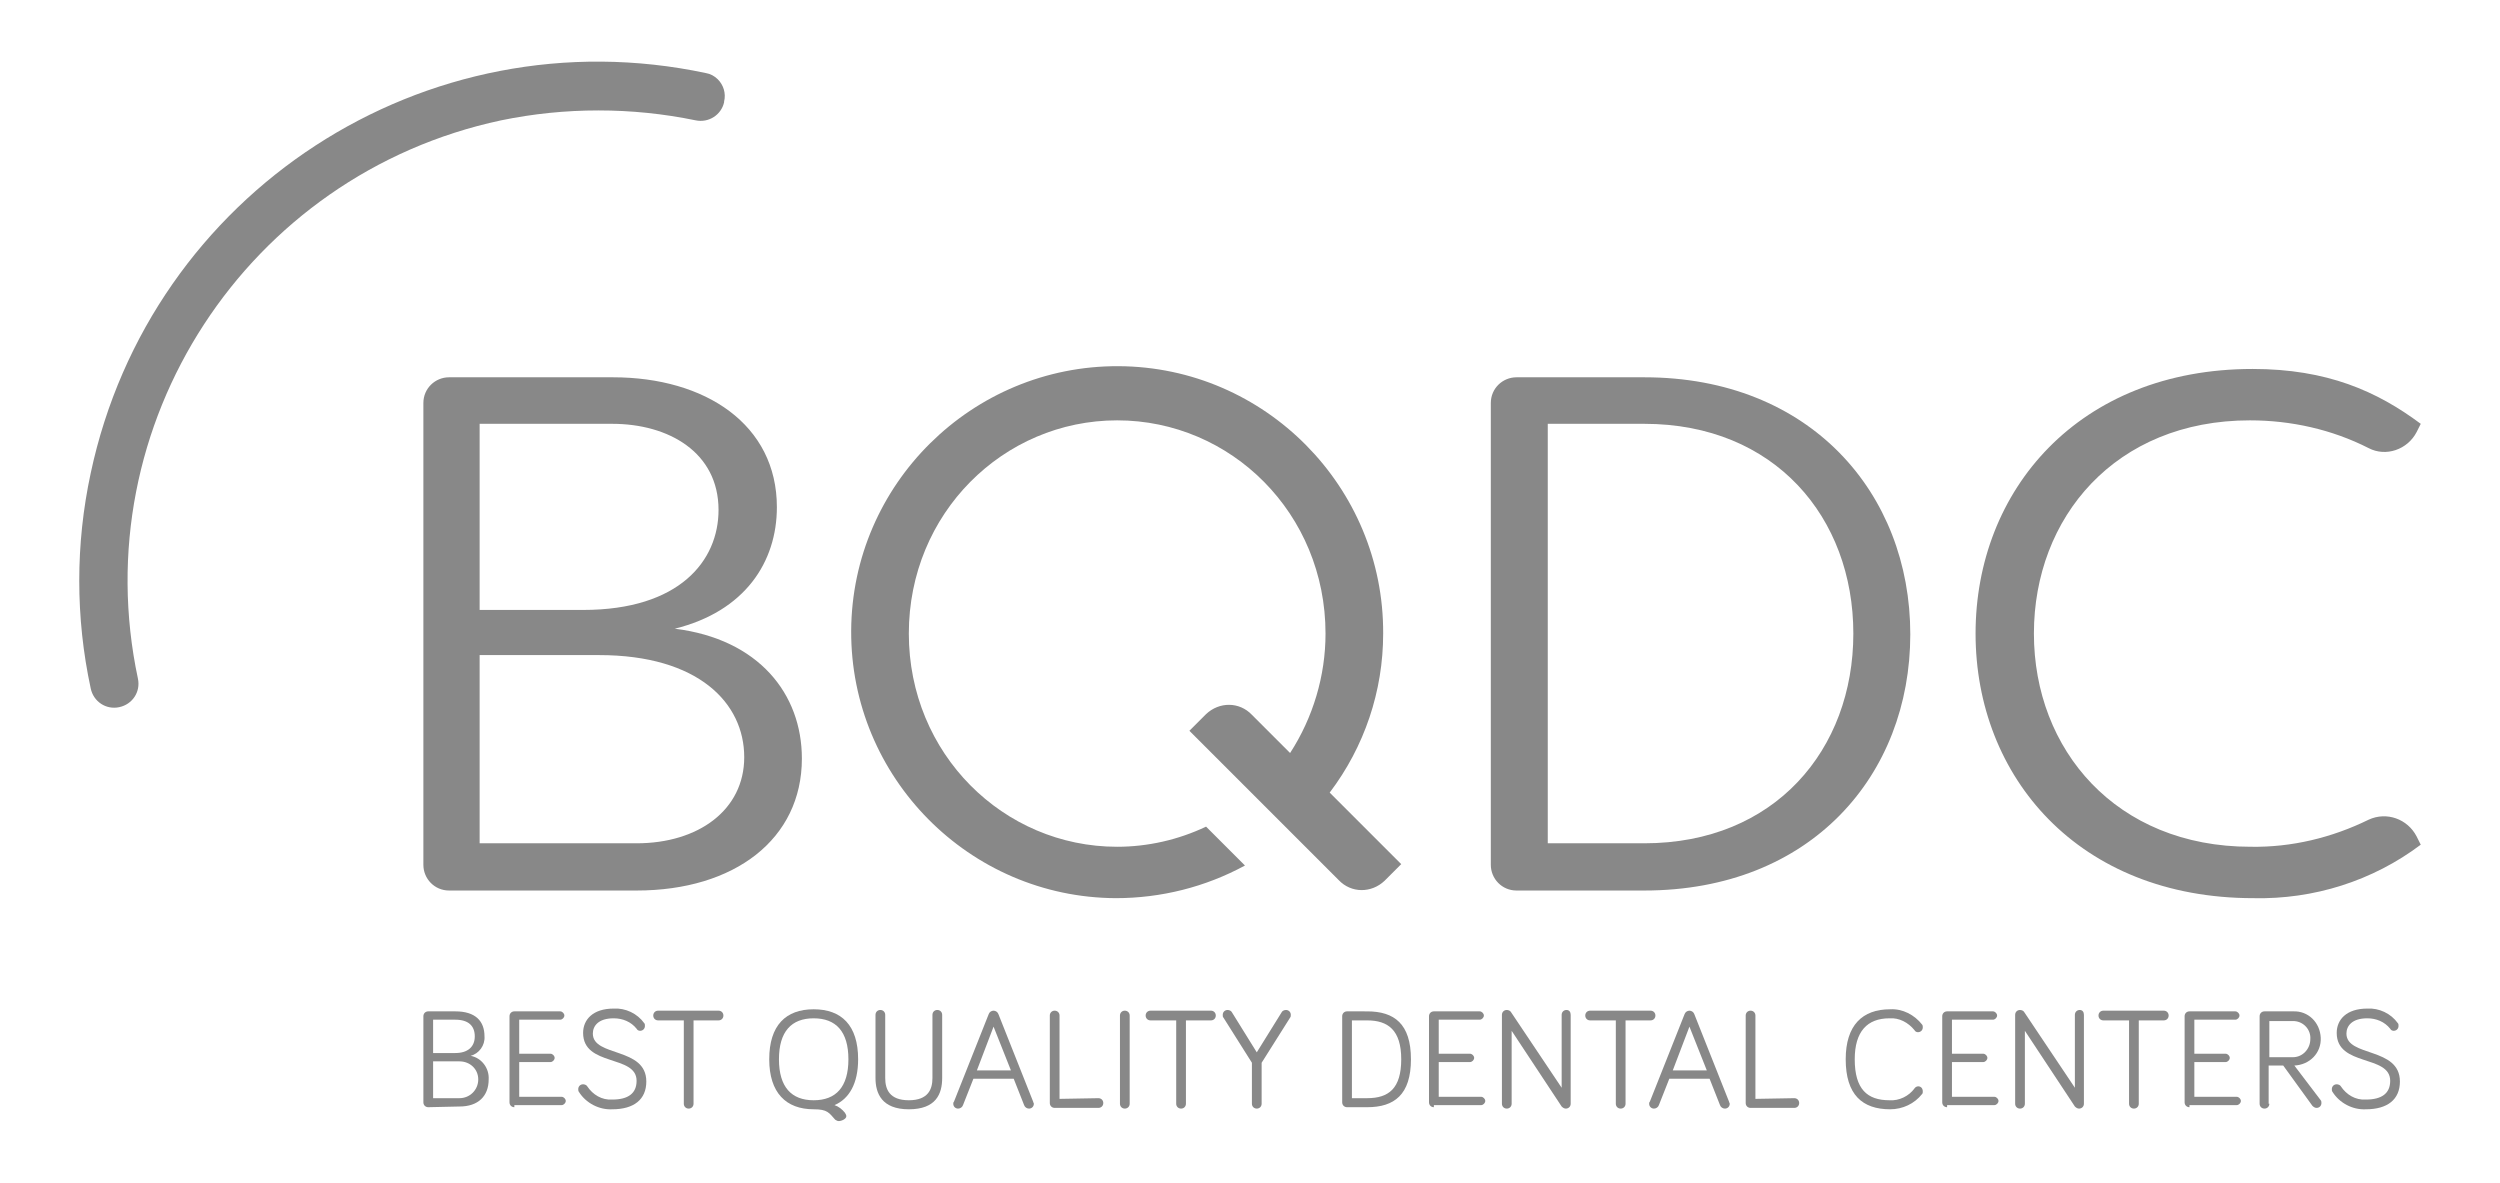 <?xml version="1.0" encoding="utf-8"?>
<!-- Generator: Adobe Illustrator 16.0.0, SVG Export Plug-In . SVG Version: 6.00 Build 0)  -->
<!DOCTYPE svg PUBLIC "-//W3C//DTD SVG 1.1//EN" "http://www.w3.org/Graphics/SVG/1.1/DTD/svg11.dtd">
<svg version="1.1" id="Capa_1" xmlns="http://www.w3.org/2000/svg" xmlns:xlink="http://www.w3.org/1999/xlink" x="0px" y="0px"
	 width="1051.33px" height="497.369px" viewBox="0 0 1051.33 497.369" enable-background="new 0 0 1051.33 497.369"
	 xml:space="preserve">
<g>
	<path fill="#888888" d="M283.77,264.388c29.497-7.303,42.932-28.037,42.932-51.111c0-34.754-30.082-54.614-68.926-54.614h-68.925
		c-5.841,0-10.807,4.673-10.807,10.806l0,0v194.219c0,5.842,4.673,10.806,10.807,10.806l0,0h78.855
		c41.18,0,69.509-21.612,69.509-55.491C337.215,291.841,319.107,268.769,283.77,264.388z M201.701,178.23h55.782
		c23.657,0,44.686,11.975,44.686,36.215c0,21.321-16.354,42.056-56.951,42.056h-43.517V178.23z M267.706,354.633h-66.005v-79.147
		h50.233c41.765,0,61.04,20.153,61.04,42.933C312.975,340.614,293.699,354.633,267.706,354.633z"/>
	<path fill="#888888" d="M691.479,158.663h-53.737c-5.841,0-10.806,4.673-10.806,10.806l0,0v194.219
		c0,5.841,4.673,10.805,10.806,10.805l0,0h53.737c70.096,0,111.858-48.48,111.858-107.769
		C803.338,207.437,761.281,158.663,691.479,158.663z M691.479,354.633h-40.594V178.23h40.594c54.907,0,87.91,39.429,87.91,88.201
		C779.39,315.206,746.387,354.633,691.479,354.633z"/>
	<path fill="#888888" d="M996.095,344.703c-15.479,7.594-32.419,11.682-49.649,11.389c-56.659,0-91.122-40.886-91.122-89.661
		c0-48.772,34.17-89.661,90.83-89.661c17.23,0,34.462,3.796,49.941,11.681c7.303,3.797,16.354,0.585,20.152-6.717l1.753-3.504
		c-18.399-13.727-39.428-23.072-70.679-23.072c-73.306,0-116.531,51.11-116.531,111.273c0,60.164,43.226,111.274,116.824,111.274
		c25.408,0.584,50.233-7.302,70.386-22.489l-1.753-3.503C1012.45,344.411,1003.688,341.199,996.095,344.703z"/>
	<path fill="#888888" d="M581.667,266.432c0.291-61.623-49.65-112.149-111.274-112.441S358.242,203.64,357.95,265.264
		s49.649,112.15,111.273,112.442c18.983,0,37.676-4.673,54.323-13.727l-16.355-16.355c-11.681,5.549-24.531,8.47-37.383,8.47
		c-47.896,0-87.618-39.136-87.618-89.662c0-50.525,39.722-89.661,87.619-89.661c47.896,0,87.617,39.137,87.617,89.662
		c0,17.815-5.257,35.339-14.896,50.233l-16.062-16.063c-5.258-5.549-13.729-5.549-19.276-0.292l-0.293,0.292l-6.718,6.719
		l62.793,62.791c5.257,5.549,13.728,5.549,19.276,0.293l0.292-0.293l6.718-6.717l-30.082-30.082
		C573.781,314.037,581.667,290.673,581.667,266.432z"/>
	<path fill="#888888" d="M292.53,50.603c5.55,1.168,10.807-2.337,11.975-7.594c0,0,0,0,0-0.292c0.876-3.505-0.292-7.01-2.63-9.346
		c-1.46-1.461-3.212-2.337-4.964-2.629C178.921,5.625,63.267,80.977,38.149,198.967c-6.426,29.79-6.426,60.748,0,90.538
		c1.168,5.548,6.425,9.054,11.974,7.885c5.55-1.168,9.055-6.425,7.886-11.975C35.229,178.522,103.862,73.383,210.755,50.603
		C237.624,45.053,265.662,45.053,292.53,50.603z"/>
	<path fill="#888888" d="M180.089,465.615c-1.168,0-2.044-0.876-2.044-2.045l0,0v-36.215c0-1.168,0.876-2.045,2.044-2.045l0,0h11.39
		c8.47,0,12.266,4.088,12.266,10.514c0.293,3.796-2.336,7.301-5.84,8.179c4.672,0.876,7.886,5.256,7.594,9.929
		c0,7.01-4.381,11.39-12.267,11.39L180.089,465.615L180.089,465.615z M182.134,442.835h9.345c5.257,0,8.179-2.63,8.179-7.01
		s-2.63-7.01-8.179-7.01h-9.345V442.835z M182.134,461.818h11.098c4.38,0,7.886-3.505,7.886-7.887c0-4.381-3.504-7.594-7.886-7.594
		h-11.098V461.818z"/>
	<path fill="#888888" d="M216.304,465.615c-1.168,0-2.044-0.876-2.044-2.045l0,0v-36.215c0-1.168,0.876-2.045,2.044-2.045l0,0
		h19.276c0.876,0,1.752,0.877,1.752,1.753s-0.876,1.752-1.752,1.752h-17.232v14.311h13.144c0.876,0,1.752,0.877,1.752,1.753
		c0,0.877-0.876,1.754-1.752,1.754l0,0h-13.144v14.603h17.816c0.876,0,1.752,0.877,1.752,1.753s-0.876,1.753-1.752,1.753h-19.86
		V465.615z"/>
	<path fill="#888888" d="M258.068,428.231c-6.426,0-8.762,3.213-8.762,6.425c0,9.931,22.488,5.549,22.488,20.152
		c0,7.595-5.257,11.683-14.313,11.683c-5.549,0.292-11.098-2.629-14.019-7.302c-0.292-0.292-0.292-0.876-0.292-1.168
		c0-1.168,0.876-2.045,2.045-2.045l0,0c0.584,0,1.46,0.292,1.753,0.877c2.336,3.503,6.133,5.841,10.513,5.548
		c6.718,0,10.223-2.629,10.223-7.886c0-11.098-22.488-5.841-22.488-20.152c0-5.549,4.088-10.222,12.851-10.222
		c4.964-0.292,9.93,2.046,12.851,6.133c0.291,0.292,0.291,0.586,0.291,1.17c0,1.168-0.876,2.044-2.044,2.044l0,0
		c-0.584,0-1.168-0.292-1.46-0.876C265.37,429.691,261.865,428.231,258.068,428.231z"/>
	<path fill="#888888" d="M276.76,429.107c-1.168,0-2.044-0.876-2.044-2.044c0-1.169,0.876-2.045,2.044-2.045h25.409
		c1.168,0,2.045,0.876,2.045,2.045c0,1.168-0.877,2.044-2.045,2.044h-10.514v35.047c0,1.169-0.877,2.045-2.045,2.045
		s-2.045-0.876-2.045-2.045v-35.047H276.76z"/>
	<path fill="#888888" d="M323.488,445.463c0-14.311,7.01-21.029,18.692-21.029c11.682,0,18.691,6.719,18.691,21.029
		c0,10.223-3.797,16.647-9.931,19.276c1.753,0.584,3.213,1.752,4.382,3.212c0.291,0.585,0.584,0.876,0.584,1.461
		c0,1.168-2.045,2.044-3.213,2.044c-0.584,0-0.876-0.292-1.46-0.584c-2.629-2.921-3.212-4.381-9.054-4.381
		C330.498,466.491,323.488,459.481,323.488,445.463z M327.577,445.463c0,11.683,5.257,17.231,14.604,17.231
		c9.347,0,14.603-5.549,14.603-17.231s-5.256-17.231-14.603-17.231C332.834,428.231,327.577,433.78,327.577,445.463z"/>
	<path fill="#888888" d="M368.174,453.349v-26.577c0-1.169,0.876-2.046,2.044-2.046s2.045,0.877,2.045,2.046v26.577
		c0,4.673,1.753,9.346,9.93,9.346c8.178,0,9.93-4.673,9.93-9.346v-26.577c0-1.169,0.876-2.046,2.044-2.046
		c1.169,0,2.046,0.877,2.046,2.046l0,0v26.577c0,6.718-2.63,13.143-14.02,13.143S368.174,459.773,368.174,453.349z"/>
	<path fill="#888888" d="M409.353,453.641l-4.38,11.099c-0.292,0.876-1.168,1.46-2.044,1.46c-1.169,0-2.046-0.876-2.046-2.045l0,0
		c0-0.292,0-0.584,0.292-0.876l14.604-36.8c0.292-0.876,1.168-1.46,2.045-1.46c0.876,0,1.752,0.584,2.045,1.46l14.603,36.8
		c0,0.292,0.293,0.584,0.293,0.876c0,1.169-0.876,2.045-2.045,2.045l0,0c-0.877,0-1.753-0.584-2.046-1.46l-4.38-11.099H409.353z
		 M417.823,431.736l-7.01,18.399h14.311L417.823,431.736z"/>
	<path fill="#888888" d="M461.924,461.818c1.168,0,2.044,0.876,2.044,2.044s-0.876,2.045-2.044,2.045l0,0h-18.4
		c-1.168,0-2.044-0.877-2.044-2.045l0,0v-36.799c0-1.169,0.876-2.045,2.044-2.045c1.169,0,2.045,0.876,2.045,2.045l0,0v35.047
		L461.924,461.818L461.924,461.818z"/>
	<path fill="#888888" d="M475.066,464.154c0,1.169-0.876,2.045-2.045,2.045c-1.168,0-2.044-0.876-2.044-2.045v-37.091
		c0-1.169,0.876-2.045,2.044-2.045c1.169,0,2.045,0.876,2.045,2.045l0,0V464.154z"/>
	<path fill="#888888" d="M483.827,429.107c-1.167,0-2.045-0.876-2.045-2.044c0-1.169,0.878-2.045,2.045-2.045l0,0h25.41
		c1.168,0,2.044,0.876,2.044,2.045c0,1.168-0.876,2.044-2.044,2.044h-10.515v35.047c0,1.169-0.876,2.045-2.045,2.045
		c-1.167,0-2.045-0.876-2.045-2.045v-35.047H483.827z"/>
	<path fill="#888888" d="M526.468,464.154v-17.231l-11.974-18.983c-0.293-0.292-0.293-0.584-0.293-1.168
		c0-1.168,0.877-2.045,2.045-2.045l0,0c0.584,0,1.46,0.292,1.752,0.877l10.515,16.938l10.514-16.938
		c0.292-0.585,1.169-0.877,1.753-0.877c1.168,0,2.044,0.877,2.044,2.045l0,0c0,0.292,0,0.876-0.292,1.168l-11.975,18.983v17.231
		c0,1.169-0.876,2.045-2.044,2.045S526.468,465.323,526.468,464.154z"/>
	<path fill="#888888" d="M574.95,425.312c11.39,0,18.399,5.255,18.399,20.151c0,14.895-7.01,20.152-18.399,20.152h-8.471
		c-1.168,0-2.044-0.877-2.044-2.045l0,0v-36.215c0-1.168,0.876-2.045,2.044-2.045l0,0L574.95,425.312L574.95,425.312z
		 M568.524,461.818h6.425c9.055,0,14.313-4.089,14.313-16.355s-5.55-16.355-14.312-16.355h-6.426V461.818L568.524,461.818z"/>
	<path fill="#888888" d="M602.987,465.615c-1.169,0-2.045-0.876-2.045-2.045l0,0v-36.215c0-1.168,0.876-2.045,2.045-2.045l0,0
		h19.275c0.876,0,1.752,0.877,1.752,1.753s-0.876,1.752-1.752,1.752l0,0h-17.231v14.311h13.143c0.878,0,1.754,0.877,1.754,1.753
		c0,0.877-0.876,1.754-1.754,1.754l0,0h-13.143v14.603h17.815c0.876,0,1.754,0.877,1.754,1.753s-0.878,1.753-1.754,1.753h-19.859
		V465.615z"/>
	<path fill="#888888" d="M660.521,426.771v37.383c0,1.169-0.876,2.045-2.044,2.045l0,0c-0.584,0-1.168-0.292-1.752-0.876
		l-21.029-31.835v30.666c0,1.169-0.876,2.045-2.044,2.045c-1.169,0-2.045-0.876-2.045-2.045l0,0v-37.383
		c0-1.169,0.876-2.045,2.045-2.045l0,0c0.584,0,1.46,0.292,1.752,0.876l21.321,31.835v-30.666c0-1.169,0.876-2.046,2.044-2.046l0,0
		C659.938,424.727,660.521,425.603,660.521,426.771z"/>
	<path fill="#888888" d="M668.699,429.107c-1.169,0-2.045-0.876-2.045-2.044c0-1.169,0.876-2.045,2.045-2.045h25.409
		c1.168,0,2.045,0.876,2.045,2.045c0,1.168-0.877,2.044-2.045,2.044l0,0h-10.514v35.047c0,1.169-0.876,2.045-2.045,2.045
		c-1.168,0-2.045-0.876-2.045-2.045l0,0v-35.047H668.699z"/>
	<path fill="#888888" d="M701.994,453.641l-4.381,11.099c-0.292,0.876-1.168,1.46-2.044,1.46c-1.169,0-2.046-0.876-2.046-2.045l0,0
		c0-0.292,0-0.584,0.293-0.876l14.603-36.8c0.293-0.876,1.169-1.46,2.045-1.46c0.877,0,1.754,0.584,2.046,1.46l14.603,36.8
		c0,0.292,0.292,0.584,0.292,0.876c0,1.169-0.876,2.045-2.044,2.045l0,0c-0.877,0-1.754-0.584-2.046-1.46l-4.381-11.099H701.994z
		 M710.464,431.736l-7.01,18.399h14.313L710.464,431.736z"/>
	<path fill="#888888" d="M754.564,461.818c1.169,0,2.045,0.876,2.045,2.044s-0.876,2.045-2.045,2.045h-18.399
		c-1.168,0-2.045-0.877-2.045-2.045l0,0v-36.799c0-1.169,0.877-2.045,2.045-2.045c1.169,0,2.045,0.876,2.045,2.045v35.047
		L754.564,461.818L754.564,461.818z"/>
	<path fill="#888888" d="M776.177,445.463c0-14.311,7.009-21.029,18.691-21.029c5.257-0.291,10.222,2.338,13.435,6.427
		c0.292,0.292,0.292,0.876,0.292,1.168c0,1.168-0.876,2.044-2.045,2.044l0,0c-0.584,0-1.168-0.292-1.46-0.876
		c-2.629-3.213-6.425-5.257-10.514-4.965c-9.346,0-14.604,5.549-14.604,17.231c0,12.559,5.257,17.231,14.604,17.231
		c4.089,0.292,8.178-1.753,10.514-4.965c0.584-0.876,1.753-1.169,2.629-0.584c0.584,0.292,0.876,1.168,0.876,1.752
		s0,0.876-0.292,1.169c-3.212,4.088-8.178,6.425-13.435,6.425C783.186,466.491,776.177,460.357,776.177,445.463z"/>
	<path fill="#888888" d="M818.817,465.615c-1.169,0-2.045-0.876-2.045-2.045l0,0v-36.215c0-1.168,0.876-2.045,2.045-2.045l0,0
		h19.275c0.876,0,1.752,0.877,1.752,1.753s-0.876,1.752-1.752,1.752h-17.231v14.311h13.144c0.876,0,1.752,0.877,1.752,1.753
		c0,0.877-0.876,1.754-1.752,1.754l0,0h-13.144v14.603h17.815c0.876,0,1.752,0.877,1.752,1.753s-0.876,1.753-1.752,1.753h-19.859
		V465.615z"/>
	<path fill="#888888" d="M876.353,426.771v37.383c0,1.169-0.876,2.045-2.045,2.045l0,0c-0.584,0-1.168-0.292-1.753-0.876
		l-21.028-31.835v30.666c0,1.169-0.876,2.045-2.045,2.045c-1.168,0-2.045-0.876-2.045-2.045l0,0v-37.383
		c0-1.169,0.876-2.045,2.045-2.045l0,0c0.584,0,1.46,0.292,1.752,0.876l21.321,31.835v-30.666c0-1.169,0.876-2.046,2.045-2.046l0,0
		C875.768,424.727,876.353,425.603,876.353,426.771z"/>
	<path fill="#888888" d="M884.529,429.107c-1.168,0-2.044-0.876-2.044-2.044c0-1.169,0.876-2.045,2.044-2.045l0,0h25.409
		c1.169,0,2.046,0.876,2.046,2.045c0,1.168-0.876,2.044-2.046,2.044h-10.513v35.047c0,1.169-0.876,2.045-2.046,2.045
		c-1.168,0-2.044-0.876-2.044-2.045v-35.047H884.529z"/>
	<path fill="#888888" d="M920.745,465.615c-1.169,0-2.045-0.876-2.045-2.045l0,0v-36.215c0-1.168,0.876-2.045,2.045-2.045l0,0
		h19.275c0.876,0,1.753,0.877,1.753,1.753s-0.877,1.752-1.753,1.752h-17.23v14.311h13.143c0.876,0,1.752,0.877,1.752,1.753
		c0,0.877-0.876,1.754-1.752,1.754H922.79v14.603h17.814c0.878,0,1.754,0.877,1.754,1.753s-0.876,1.753-1.754,1.753l0,0h-19.859
		V465.615z"/>
	<path fill="#888888" d="M954.331,464.154c0,1.169-0.877,2.045-2.045,2.045s-2.045-0.876-2.045-2.045l0,0v-36.799
		c0-1.168,0.877-2.045,2.045-2.045l0,0h11.974c6.427-0.292,11.391,4.673,11.683,11.098c0.292,6.426-4.672,11.39-11.097,11.683
		l11.097,14.604c0.292,0.292,0.292,0.876,0.292,1.168c0,1.168-0.876,2.045-2.044,2.045l0,0c-0.586,0-1.169-0.292-1.754-0.877
		l-12.266-16.938h-6.134v16.063H954.331L954.331,464.154z M954.331,444.587h9.93c4.088,0,7.302-3.505,7.302-7.594
		c0.292-3.797-2.629-7.303-6.717-7.595c-0.293,0-0.585,0-0.585,0h-9.93V444.587z"/>
	<path fill="#888888" d="M995.512,428.231c-6.426,0-8.762,3.213-8.762,6.425c0,9.931,22.488,5.549,22.488,20.152
		c0,7.595-5.258,11.683-14.313,11.683c-5.548,0.292-11.097-2.629-14.019-7.302c-0.292-0.292-0.292-0.876-0.292-1.168
		c0-1.168,0.876-2.045,2.046-2.045l0,0c0.583,0,1.459,0.292,1.752,0.877c2.337,3.503,6.133,5.841,10.513,5.548
		c6.719,0,10.223-2.629,10.223-7.886c0-11.098-22.488-5.841-22.488-20.152c0-5.549,4.089-10.222,12.852-10.222
		c4.964-0.292,9.929,2.046,12.851,6.133c0.291,0.292,0.291,0.586,0.291,1.17c0,1.168-0.876,2.044-2.045,2.044l0,0
		c-0.584,0-1.168-0.292-1.46-0.876C1002.813,429.691,999.308,428.231,995.512,428.231z"/>
</g>
</svg>
